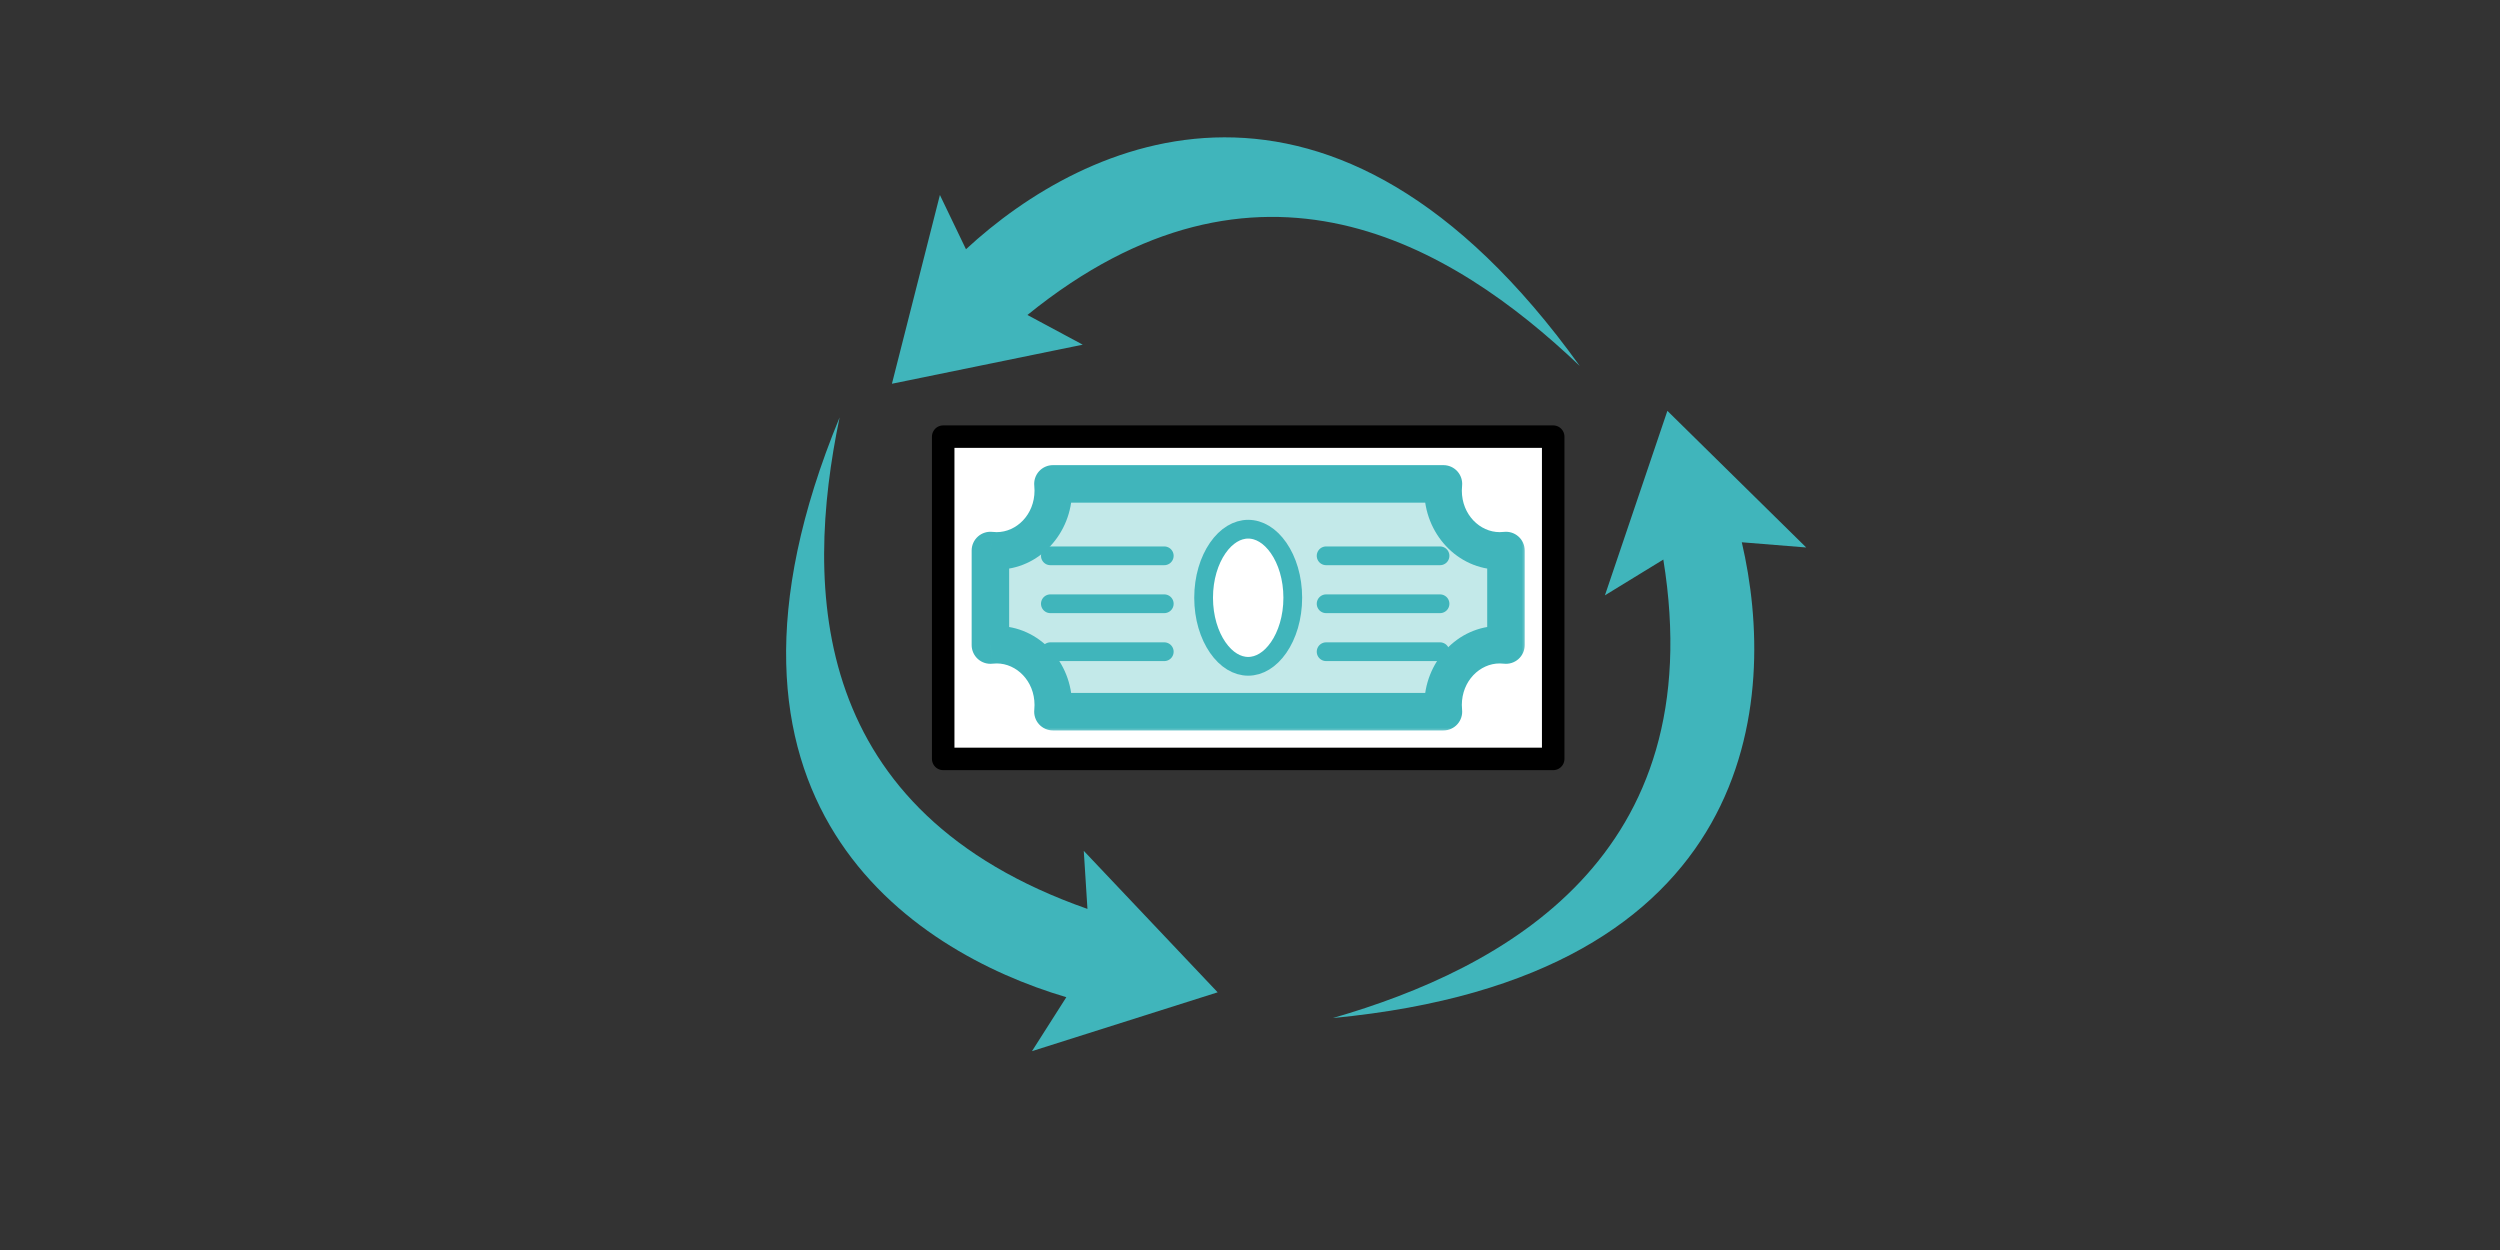 <svg width="200" height="100" viewBox="0 0 200 100" fill="none" xmlns="http://www.w3.org/2000/svg">
<rect x="0" y="0" width="200" height="100" fill="#333333" stroke="none"/>
<rect x="75.456" y="34.932" width="48.8" height="25.78" fill="white" stroke="black" stroke-width="1.8" stroke-linejoin="round"/>
<mask id="path-2-outside-1_10029_19293" maskUnits="userSpaceOnUse" x="77.232" y="36.711" width="45" height="22" fill="black">
<rect fill="white" x="77.232" y="36.711" width="45" height="22"/>
<path fill-rule="evenodd" clip-rule="evenodd" d="M79.735 44.071C82.235 44.071 84.262 41.911 84.262 39.247C84.262 39.066 84.253 38.887 84.234 38.711H115.475C115.457 38.887 115.447 39.066 115.447 39.247C115.447 41.911 117.474 44.071 119.974 44.071C120.144 44.071 120.312 44.061 120.477 44.042V51.605C120.312 51.585 120.144 51.575 119.974 51.575C117.474 51.575 115.447 53.735 115.447 56.399C115.447 56.581 115.457 56.759 115.475 56.935H84.234C84.253 56.759 84.262 56.581 84.262 56.399C84.262 53.735 82.235 51.575 79.735 51.575C79.565 51.575 79.397 51.585 79.232 51.605V44.042C79.397 44.061 79.565 44.071 79.735 44.071Z"/>
</mask>
<path fill-rule="evenodd" clip-rule="evenodd" d="M79.735 44.071C82.235 44.071 84.262 41.911 84.262 39.247C84.262 39.066 84.253 38.887 84.234 38.711H115.475C115.457 38.887 115.447 39.066 115.447 39.247C115.447 41.911 117.474 44.071 119.974 44.071C120.144 44.071 120.312 44.061 120.477 44.042V51.605C120.312 51.585 120.144 51.575 119.974 51.575C117.474 51.575 115.447 53.735 115.447 56.399C115.447 56.581 115.457 56.759 115.475 56.935H84.234C84.253 56.759 84.262 56.581 84.262 56.399C84.262 53.735 82.235 51.575 79.735 51.575C79.565 51.575 79.397 51.585 79.232 51.605V44.042C79.397 44.061 79.565 44.071 79.735 44.071Z" fill="#C3E9E9"/>
<path d="M84.234 38.711V37.211C83.81 37.211 83.405 37.391 83.12 37.706C82.836 38.022 82.699 38.443 82.743 38.866L84.234 38.711ZM115.475 38.711L116.967 38.866C117.011 38.443 116.873 38.022 116.589 37.706C116.304 37.391 115.9 37.211 115.475 37.211V38.711ZM120.477 44.042H121.977C121.977 43.613 121.794 43.205 121.474 42.921C121.154 42.636 120.727 42.502 120.302 42.552L120.477 44.042ZM120.477 51.605L120.302 53.094C120.727 53.145 121.154 53.01 121.474 52.726C121.794 52.441 121.977 52.033 121.977 51.605H120.477ZM115.475 56.935V58.435C115.9 58.435 116.304 58.255 116.589 57.94C116.873 57.624 117.011 57.203 116.967 56.781L115.475 56.935ZM84.234 56.935L82.743 56.781C82.699 57.203 82.836 57.624 83.12 57.94C83.405 58.255 83.81 58.435 84.234 58.435V56.935ZM79.232 51.605H77.732C77.732 52.033 77.916 52.441 78.236 52.726C78.556 53.01 78.982 53.145 79.408 53.094L79.232 51.605ZM79.232 44.042L79.408 42.552C78.982 42.502 78.556 42.636 78.236 42.921C77.916 43.205 77.732 43.613 77.732 44.042H79.232ZM82.762 39.247C82.762 41.174 81.319 42.571 79.735 42.571V45.571C83.152 45.571 85.762 42.648 85.762 39.247H82.762ZM82.743 38.866C82.755 38.99 82.762 39.117 82.762 39.247H85.762C85.762 39.014 85.75 38.783 85.727 38.556L82.743 38.866ZM84.234 40.211H115.475V37.211H84.234V40.211ZM113.983 38.556C113.959 38.783 113.947 39.014 113.947 39.247H116.947C116.947 39.117 116.954 38.99 116.967 38.866L113.983 38.556ZM113.947 39.247C113.947 42.648 116.557 45.571 119.974 45.571V42.571C118.391 42.571 116.947 41.174 116.947 39.247H113.947ZM119.974 45.571C120.203 45.571 120.43 45.558 120.653 45.531L120.302 42.552C120.195 42.565 120.085 42.571 119.974 42.571V45.571ZM118.977 44.042V51.605H121.977V44.042H118.977ZM120.653 50.115C120.43 50.089 120.203 50.075 119.974 50.075V53.075C120.085 53.075 120.195 53.082 120.302 53.094L120.653 50.115ZM119.974 50.075C116.557 50.075 113.947 52.998 113.947 56.399H116.947C116.947 54.472 118.391 53.075 119.974 53.075V50.075ZM113.947 56.399C113.947 56.632 113.959 56.863 113.983 57.09L116.967 56.781C116.954 56.656 116.947 56.529 116.947 56.399H113.947ZM115.475 55.435H84.234V58.435H115.475V55.435ZM85.727 57.09C85.75 56.863 85.762 56.632 85.762 56.399H82.762C82.762 56.529 82.755 56.656 82.743 56.781L85.727 57.09ZM85.762 56.399C85.762 52.998 83.152 50.075 79.735 50.075V53.075C81.319 53.075 82.762 54.472 82.762 56.399H85.762ZM79.735 50.075C79.507 50.075 79.28 50.089 79.057 50.115L79.408 53.094C79.515 53.082 79.624 53.075 79.735 53.075V50.075ZM80.732 51.605V44.042H77.732V51.605H80.732ZM79.735 42.571C79.624 42.571 79.515 42.565 79.408 42.552L79.057 45.531C79.28 45.558 79.507 45.571 79.735 45.571V42.571Z" fill="#40B5BB" mask="url(#path-2-outside-1_10029_19293)"/>
<path d="M106.09 44.465H115.202" stroke="#40B5BB" stroke-width="1.5" stroke-linecap="round" stroke-linejoin="round"/>
<path d="M106.09 48.301H115.202" stroke="#40B5BB" stroke-width="1.5" stroke-linecap="round" stroke-linejoin="round"/>
<path d="M106.09 52.137H115.202" stroke="#40B5BB" stroke-width="1.5" stroke-linecap="round" stroke-linejoin="round"/>
<path d="M84.029 44.465H93.141" stroke="#40B5BB" stroke-width="1.5" stroke-linecap="round" stroke-linejoin="round"/>
<path d="M84.029 48.301H93.141" stroke="#40B5BB" stroke-width="1.5" stroke-linecap="round" stroke-linejoin="round"/>
<path d="M84.029 52.137H93.141" stroke="#40B5BB" stroke-width="1.5" stroke-linecap="round" stroke-linejoin="round"/>
<path d="M103.422 47.821C103.422 49.409 102.975 50.815 102.291 51.802C101.605 52.793 100.732 53.305 99.855 53.305C98.979 53.305 98.106 52.793 97.42 51.802C96.736 50.815 96.289 49.409 96.289 47.821C96.289 46.232 96.736 44.827 97.42 43.839C98.106 42.848 98.979 42.336 99.855 42.336C100.732 42.336 101.605 42.848 102.291 43.839C102.975 44.827 103.422 46.232 103.422 47.821Z" fill="white" stroke="#40B5BB" stroke-width="1.5"/>
<path fill-rule="evenodd" clip-rule="evenodd" d="M77.278 19.939C86.733 11.187 106.552 1.708 126.38 29.275C116.128 19.511 100.607 10.269 82.194 25.198L86.619 27.573L71.354 30.7L75.192 15.599L77.278 19.939Z" fill="#40B5BB"/>
<path fill-rule="evenodd" clip-rule="evenodd" d="M85.306 79.776C72.818 76.081 54.489 64.112 67.169 33.392C64.293 47.212 64.786 64.924 86.996 72.712L86.702 68.068L97.412 79.385L82.558 84.092L85.306 79.776Z" fill="#40B5BB"/>
<path fill-rule="evenodd" clip-rule="evenodd" d="M139.344 43.382C142.262 55.887 140.794 78.185 106.625 81.443C120.312 77.488 136.919 68.531 133.066 44.765L128.394 47.627L133.391 32.868L144.497 43.798L139.344 43.382Z" fill="#40B5BB"/>
</svg>
